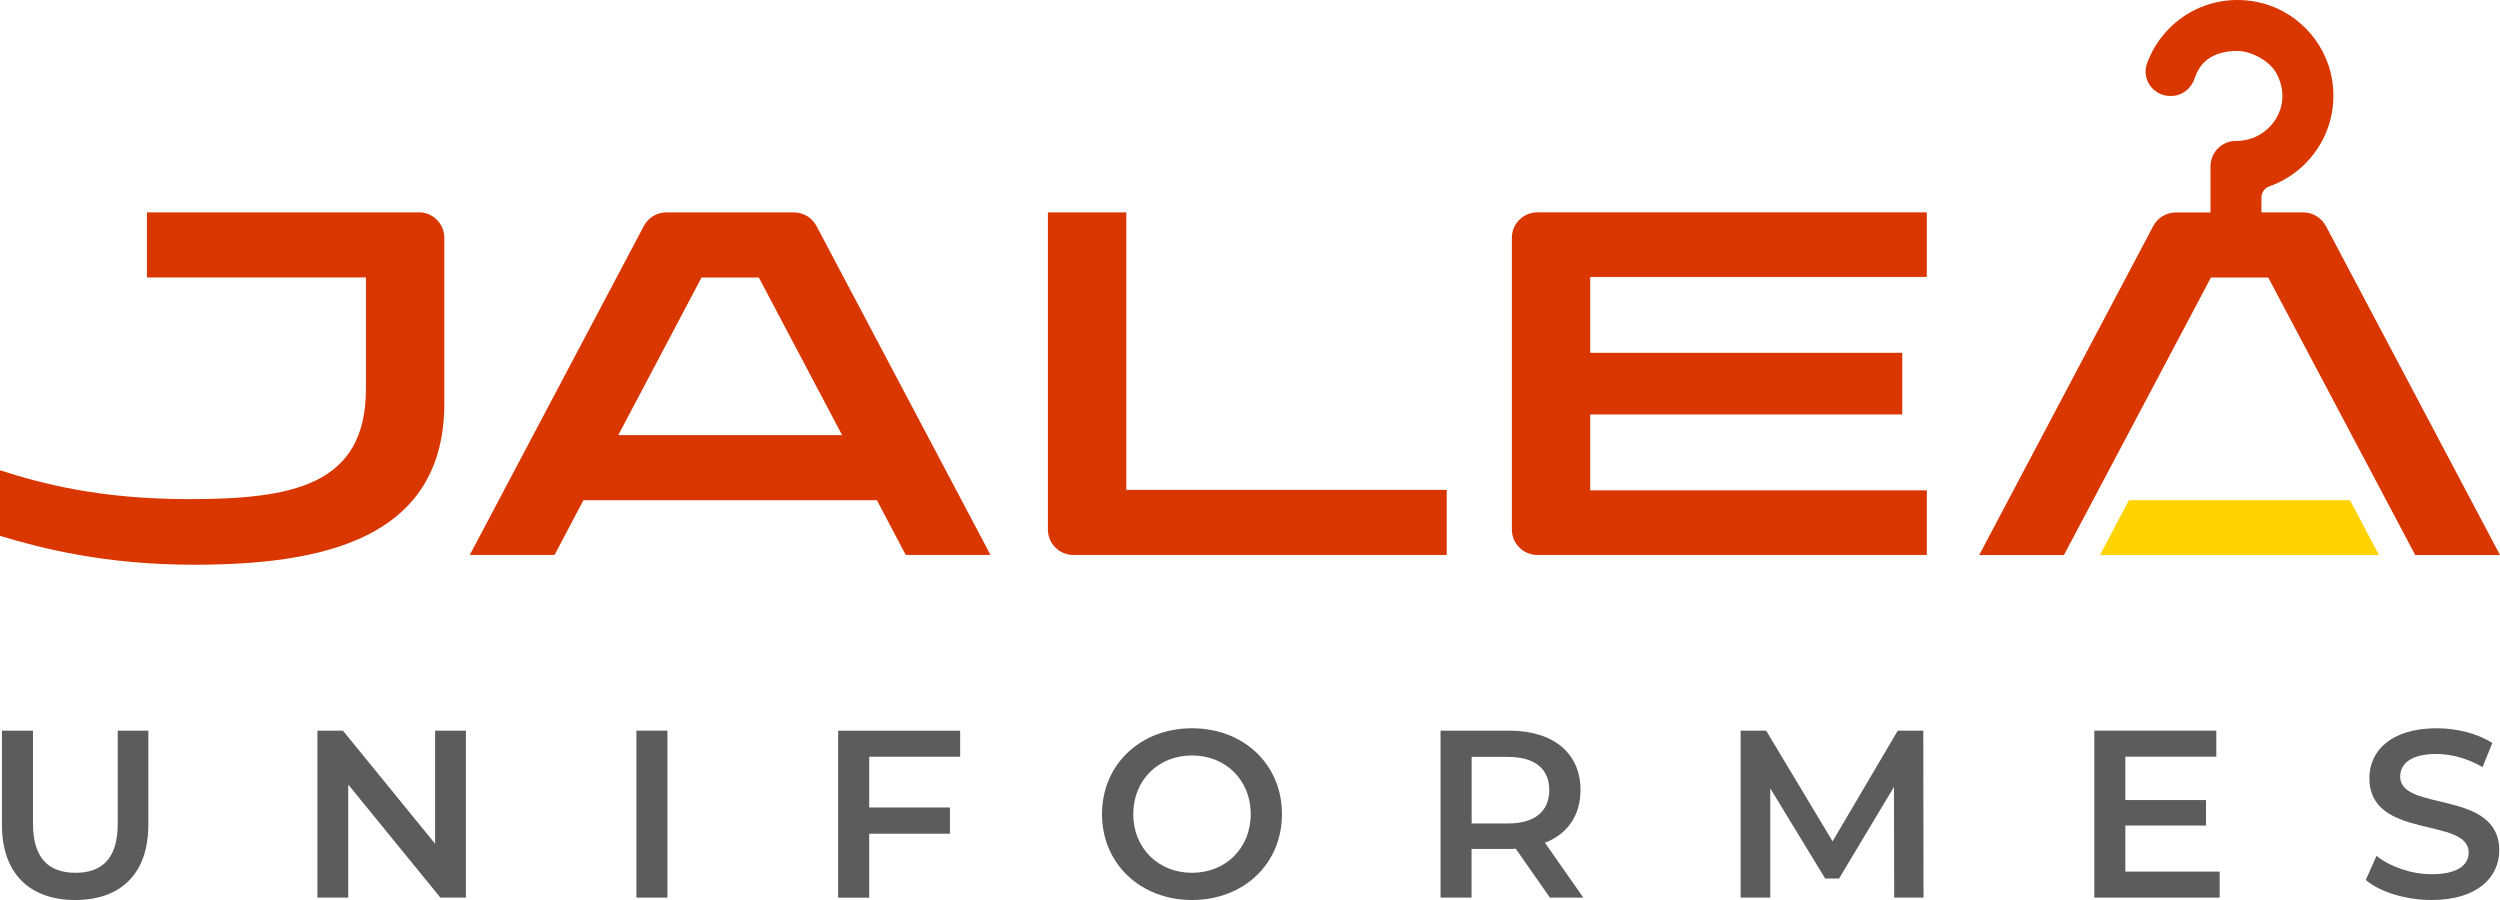 <svg xmlns="http://www.w3.org/2000/svg" width="250" height="90" viewBox="0 0 250 90" fill="none"><path d="M3.299 82.367C3.299 85.803 4.851 87.279 7.552 87.279C10.253 87.279 11.774 85.803 11.774 82.367V73.065H14.834V82.487C14.834 87.354 12.088 90 7.529 90C2.97 90 0.195 87.354 0.194 82.487V73.065H3.299V82.367Z" fill="#5C5C5C"></path><path fill-rule="evenodd" clip-rule="evenodd" d="M119.198 72.826C124.376 72.826 128.197 76.449 128.197 81.413C128.197 86.377 124.377 90 119.198 90C114.02 90 110.2 86.347 110.2 81.413C110.2 76.479 114.02 72.826 119.198 72.826ZM119.198 75.547C115.833 75.547 113.326 78.007 113.326 81.413C113.326 84.819 115.833 87.279 119.198 87.279C122.563 87.279 125.071 84.827 125.071 81.413C125.071 77.999 122.563 75.547 119.198 75.547Z" fill="#5C5C5C"></path><path d="M243.665 72.826C245.672 72.826 247.769 73.349 249.231 74.303L248.254 76.71C246.747 75.831 245.105 75.398 243.643 75.398C241.061 75.398 240.017 76.397 240.017 77.664C240.017 81.219 249.926 78.902 249.926 85.036C249.926 87.705 247.754 90 243.165 90C240.561 90 237.958 89.188 236.577 87.995L237.651 85.588C238.987 86.661 241.113 87.421 243.165 87.421C245.769 87.421 246.866 86.489 246.866 85.252C246.866 81.652 236.935 84.015 236.935 77.814C236.935 75.115 239.084 72.826 243.665 72.826Z" fill="#5C5C5C"></path><path d="M96.016 75.674H86.92V80.75H94.993V83.374H86.92V89.769H83.816V73.072H96.016V75.674Z" fill="#5C5C5C"></path><path d="M43.509 84.373V73.065H46.591V89.762H44.039L34.823 78.454V89.762H31.742V73.065H34.294L43.509 84.373Z" fill="#5C5C5C"></path><path d="M66.744 89.762H63.64V73.065H66.744V89.762Z" fill="#5C5C5C"></path><path fill-rule="evenodd" clip-rule="evenodd" d="M150.933 73.065C155.327 73.065 158.051 75.309 158.051 79.006C158.051 81.533 156.76 83.396 154.492 84.275L158.335 89.762H154.992L151.574 84.872C151.358 84.894 151.141 84.894 150.933 84.894H147.157V89.762H144.054V73.065H150.933ZM147.165 82.346H150.791C153.514 82.346 154.925 81.108 154.925 79.006C154.925 76.904 153.514 75.689 150.791 75.689H147.165V82.346Z" fill="#5C5C5C"></path><path d="M183.257 84.134L189.777 73.065H192.33L192.352 89.762H189.42L189.397 78.692L183.905 87.853H182.518L177.026 78.834V89.762H174.063V73.065H176.615L183.257 84.134Z" fill="#5C5C5C"></path><path d="M221.631 75.667H212.535V80.005H220.602V82.554H212.535V87.16H221.967V89.762H209.432V73.065H221.631V75.667Z" fill="#5C5C5C"></path><path d="M41.882 21.232C43.292 21.232 44.434 22.372 44.434 23.78V40.321C44.434 54.028 32.04 56.473 19.4 56.473C10.536 56.473 4.261 54.863 0 53.588V47.029C4.111 48.348 9.939 49.913 18.908 49.913C29.242 49.913 36.592 48.542 36.592 38.904V27.746H14.692V21.238H41.874L41.882 21.232Z" fill="#D93600"></path><path d="M214.7 6.354C216.237 2.09 220.706 -0.78 225.668 0.189C229.466 0.927 232.495 4.02 233.182 7.821C234.062 12.733 231.167 17.146 226.907 18.645C226.444 18.809 226.145 19.271 226.145 19.771V21.238H230.323C231.264 21.238 232.137 21.76 232.578 22.595L232.592 22.603L250 55.504H241.523L226.825 27.753H221.094L206.394 55.504H197.919L215.326 22.603C215.767 21.768 216.632 21.246 217.58 21.246H221.049V16.64C221.049 15.201 222.235 14.053 223.668 14.09C226.966 14.09 229.481 10.55 227.593 7.255C226.907 6.048 225.086 5.087 223.698 5.094C221.535 5.109 220.064 6.003 219.497 7.762C219.154 8.82 218.244 9.596 217.132 9.596H217.013C215.334 9.596 214.133 7.934 214.7 6.354Z" fill="#D93600"></path><path fill-rule="evenodd" clip-rule="evenodd" d="M79.392 21.238C80.332 21.239 81.205 21.76 81.645 22.595L99.053 55.496H90.576L87.688 50.018H58.343L55.455 55.496H46.978L64.386 22.595C64.826 21.76 65.692 21.238 66.639 21.238H79.392ZM61.827 43.511H84.211L75.884 27.753H70.154L61.827 43.511Z" fill="#D93600"></path><path d="M112.632 48.989H144.672V55.496H107.343C105.932 55.496 104.79 54.356 104.79 52.947V21.238H112.632V48.989Z" fill="#D93600"></path><path d="M192.68 21.232V27.694H159.021V35.281H190.225V41.447H159.021V49.034H192.68V55.496H153.738C152.328 55.496 151.187 54.356 151.187 52.947V23.78C151.187 22.372 152.328 21.232 153.738 21.232H192.68Z" fill="#D93600"></path><path d="M209.998 55.504H237.897L235.002 50.018H212.893L209.998 55.504Z" fill="#FFD300"></path></svg>